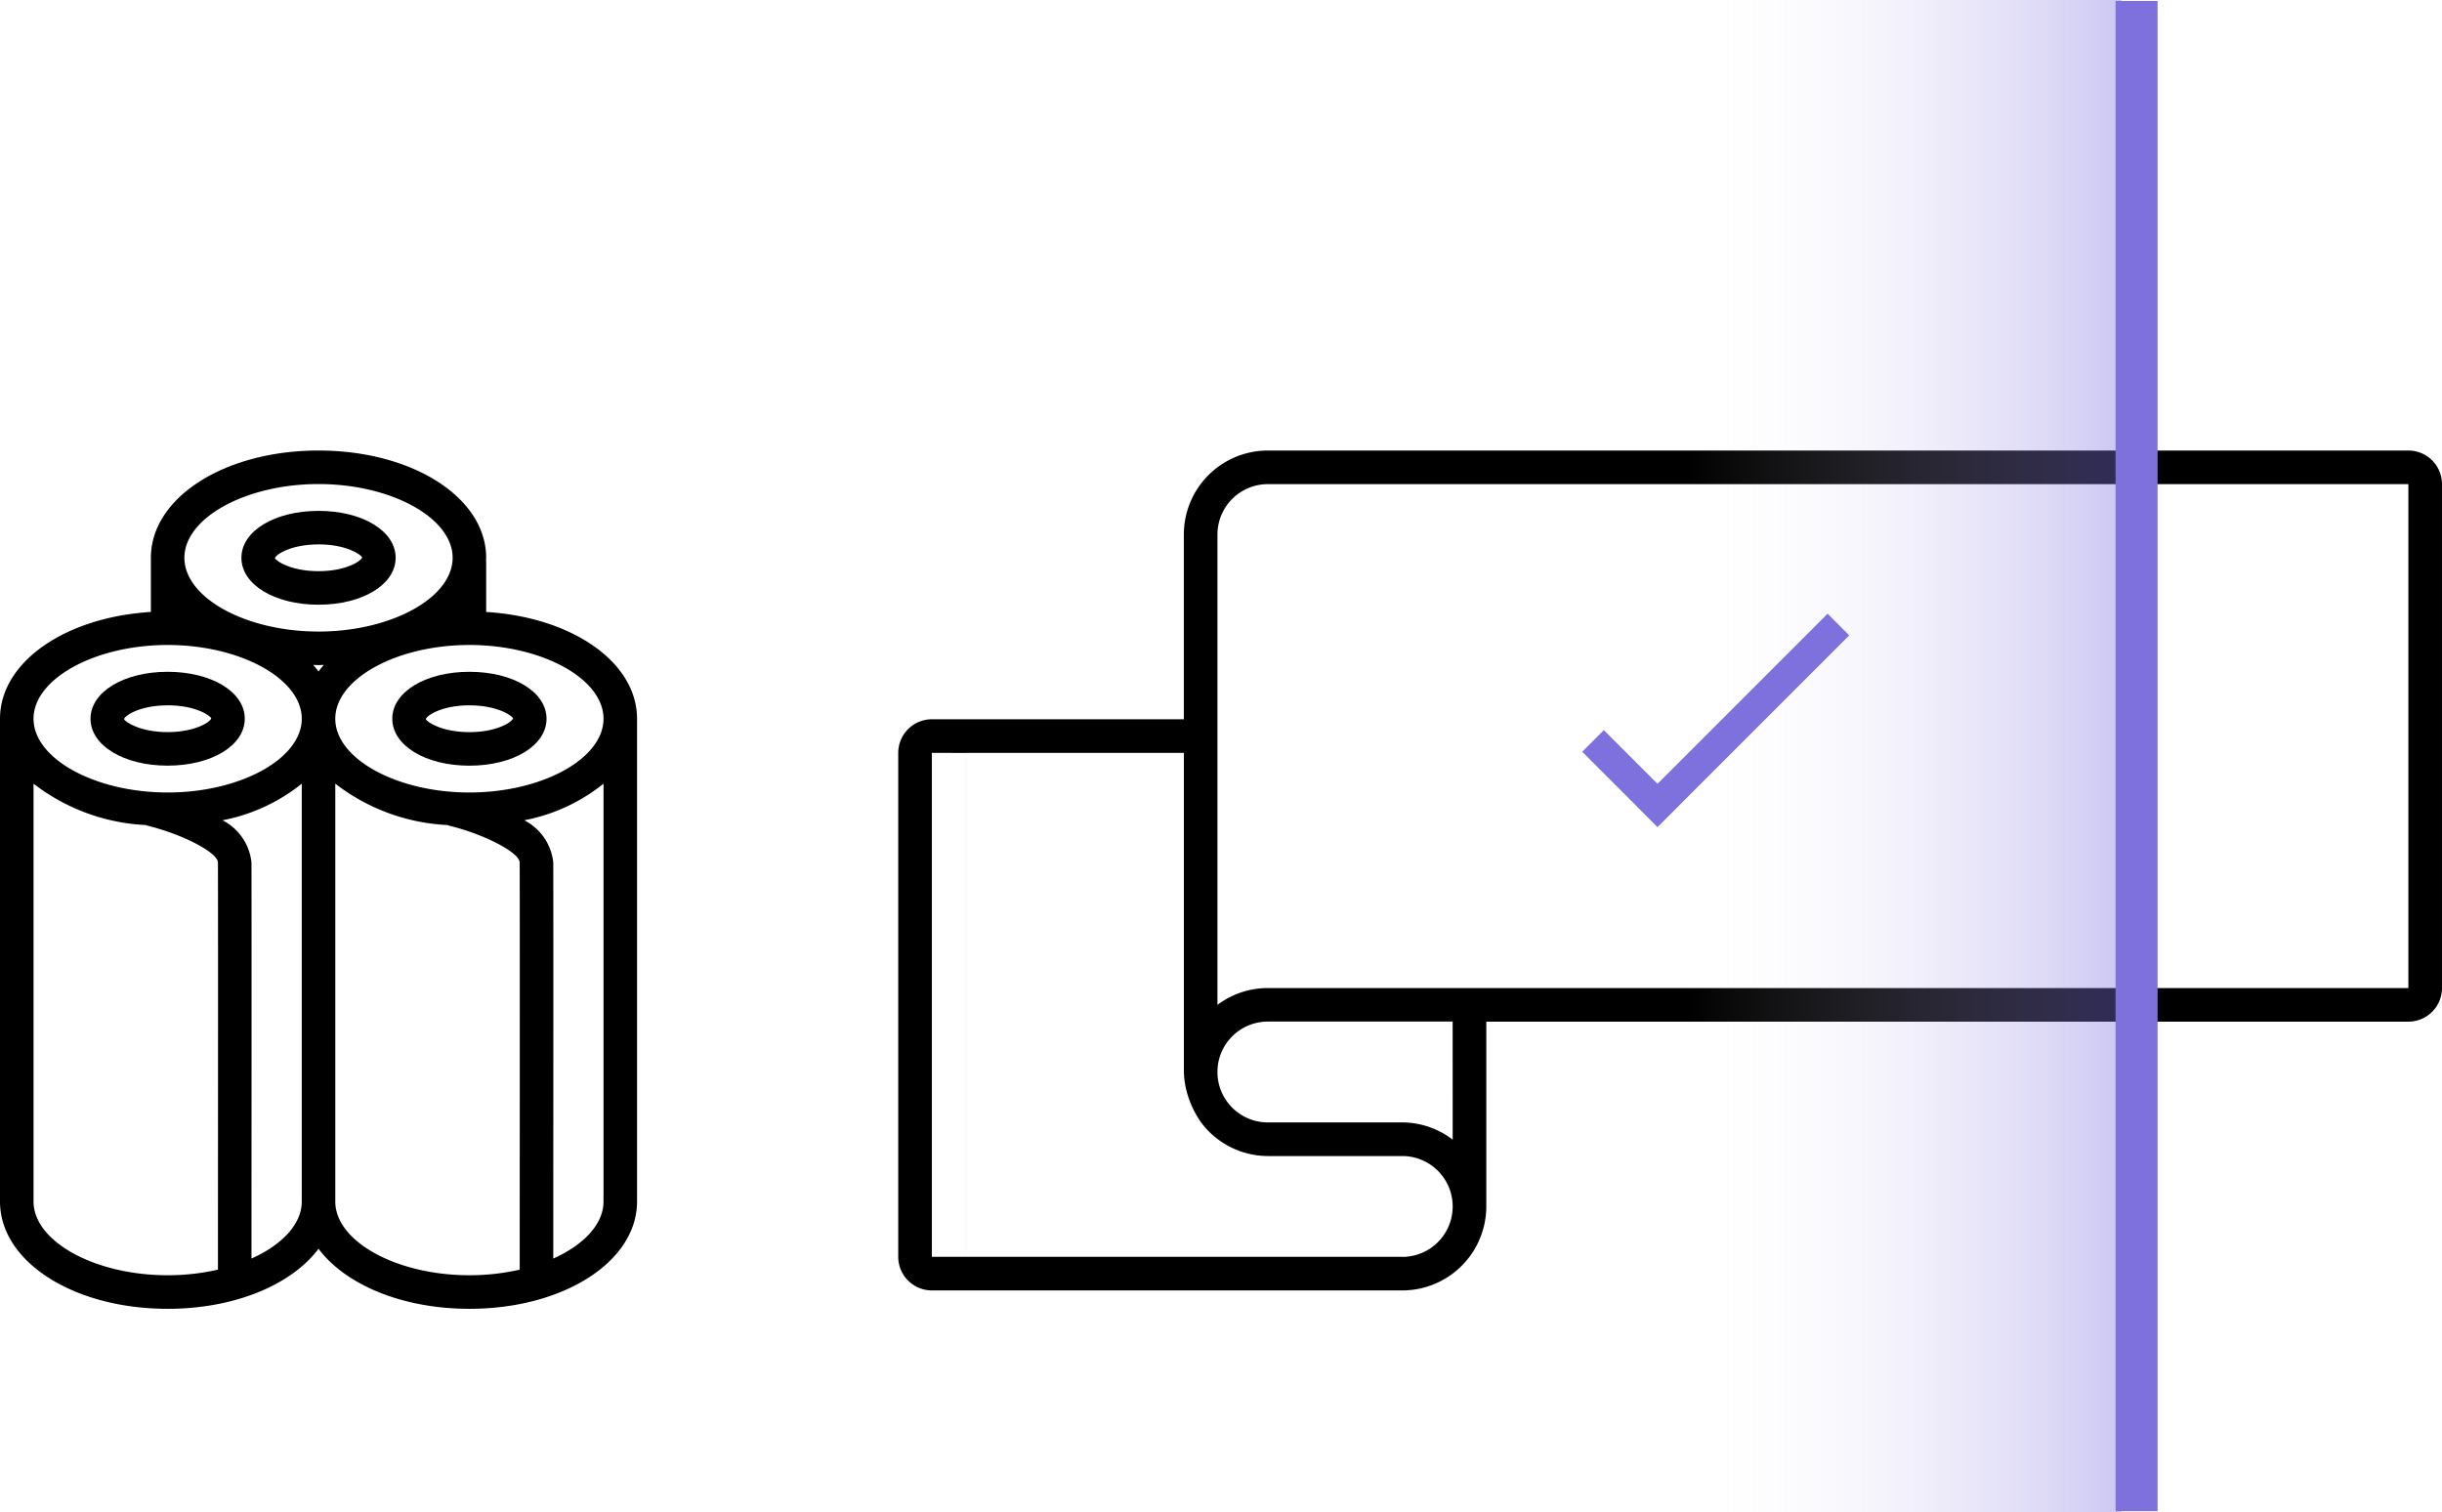 <svg xmlns="http://www.w3.org/2000/svg" width="174.343" height="107.963" viewBox="0 0 174.343 107.963">
    <defs>
        <linearGradient id="linear-gradient" x1=".129" x2="1" y1=".355" y2=".355" gradientUnits="objectBoundingBox">
            <stop offset="0" stop-color="#fff" stop-opacity="0"/>
            <stop offset="1" stop-color="#7e71dd"/>
        </linearGradient>
        <style>
            .cls-3{fill:#7e71dd}
        </style>
    </defs>
    <g id="qc_img" transform="translate(-212 -5876.037)">
        <g id="그룹_1207" transform="translate(0 286)">
            <g id="noun_towel_1941016" transform="rotate(180 193.171 2841.085)">
                <g id="그룹_1190">
                    <path id="패스_926" d="M2.4 59.967h81.424a6 6 0 0 0 6-6V40.778h17.99a2.4 2.4 0 0 0 2.4-2.4V2.4a2.4 2.4 0 0 0-2.4-2.4H74.23a6 6 0 0 0-6 6v13.19H2.4a2.4 2.4 0 0 0-2.4 2.4v35.98a2.4 2.4 0 0 0 2.4 2.397zm47.844-2.4V21.588v35.98zm37.18-3.6a3.6 3.6 0 0 1-3.6 3.6H2.4V21.588h81.424a5.965 5.965 0 0 0 3.6-1.2zm17.99-15.592V2.4h2.4v35.98zm2.4 0V2.4zM74.23 2.4h31.183v35.98H89.821V15.592a6.234 6.234 0 0 0-.384-1.971 6.753 6.753 0 0 0-.846-1.627 5.972 5.972 0 0 0-4.766-2.4H74.23a3.6 3.6 0 0 1 0-7.2zm-3.6 8.364a5.935 5.935 0 0 0 3.6 1.231h9.595a3.6 3.6 0 0 1 0 7.2H70.632zM47.844 21.588v35.98z"/>
                </g>
            </g>
            <path id="선_31" fill="none" stroke="#7e71dd" stroke-width="3px" d="M0 0L0 107.828" transform="translate(364.538 5590.104)"/>
            <path id="패스_927" fill="url(#linear-gradient)" d="M35.726-15H0V92.963h35.726z" opacity="0.39" transform="translate(327.721 5605.037)"/>
            <g id="그룹_1191" transform="translate(324.959 5633.854)">
                <path id="사각형_98" d="M0 0H2.184V7.589H0z" class="cls-3" transform="rotate(-45 11.895 4.927)"/>
                <path id="사각형_99" d="M0 0H2.184V19.341H0z" class="cls-3" transform="rotate(-135 5.846 6.495)"/>
            </g>
            <g id="noun_Rolls_940892" transform="translate(212 5622.203)">
                <path id="패스_928" d="M47.709 17.927V14.3c0-.023-.012-.043-.013-.066 0-.059.013-.115.013-.174 0-4.3-5.258-7.66-11.969-7.66s-11.968 3.364-11.968 7.66v3.867C17.643 18.3 13 21.514 13 25.55v34.47c0 4.3 5.258 7.66 11.969 7.66 4.805 0 8.853-1.729 10.772-4.287 1.919 2.557 5.966 4.287 10.772 4.287 6.711 0 11.969-3.366 11.969-7.66V25.55c-.001-4.037-4.644-7.25-10.773-7.623zm8.378 7.623c0 2.856-4.384 5.266-9.575 5.266s-9.575-2.416-9.575-5.266 4.384-5.266 9.575-5.266 9.575 2.41 9.575 5.266zM35.74 22.176c-.12-.159-.244-.316-.379-.468.127 0 .251.012.379.012s.253-.01.379-.012c-.134.152-.259.309-.379.468zm0-13.382c5.191 0 9.575 2.412 9.575 5.266s-4.384 5.265-9.575 5.265-9.575-2.412-9.575-5.265 4.385-5.266 9.575-5.266zm-10.771 11.49c5.191 0 9.575 2.412 9.575 5.266s-4.384 5.266-9.575 5.266-9.575-2.416-9.575-5.266 4.384-5.266 9.575-5.266zm-9.575 39.735V30.185a14.193 14.193 0 0 0 8.023 2.956c.026.008.047.028.074.035 2.555.62 5.066 1.932 5.069 2.646.016 5.6 0 25.375 0 29.061a16.04 16.04 0 0 1-3.591.4c-5.191.003-9.575-2.409-9.575-5.264zm15.56 4.073c0-5.117.014-22.991 0-28.277a3.831 3.831 0 0 0-2.068-3.015 12.908 12.908 0 0 0 5.658-2.613v29.832c0 1.622-1.418 3.099-3.59 4.073zm5.983-4.073V30.185a14.193 14.193 0 0 0 8.023 2.956c.026.008.047.028.074.035 2.555.62 5.066 1.932 5.069 2.646.016 5.6 0 25.375 0 29.061a16.04 16.04 0 0 1-3.591.4c-5.191.003-9.575-2.409-9.575-5.264zM52.5 64.092c0-5.117.014-22.991 0-28.277a3.831 3.831 0 0 0-2.071-3.015 12.908 12.908 0 0 0 5.658-2.613v29.832c0 1.622-1.417 3.099-3.587 4.073z" transform="translate(-13 -6.4)"/>
                <path id="패스_929" d="M23.906 26.3c3.138 0 5.506-1.441 5.506-3.351S27.045 19.6 23.906 19.6 18.4 21.041 18.4 22.951s2.367 3.349 5.506 3.349zm0-4.309c1.939 0 3.027.71 3.114.935-.087.27-1.175.98-3.114.98s-3.027-.71-3.114-.935c.087-.271 1.175-.977 3.114-.977z" transform="translate(-11.937 -3.801)"/>
                <path id="패스_930" d="M36.4 22.951c0 1.91 2.366 3.351 5.506 3.351s5.506-1.441 5.506-3.351-2.367-3.351-5.506-3.351-5.506 1.441-5.506 3.351zm8.62-.023c-.087.27-1.175.98-3.114.98s-3.027-.71-3.114-.935c.087-.27 1.175-.98 3.114-.98s3.026.707 3.114.935z" transform="translate(-8.393 -3.801)"/>
                <path id="패스_931" d="M32.906 16.7c3.138 0 5.506-1.441 5.506-3.351S36.044 10 32.906 10 27.4 11.441 27.4 13.352s2.367 3.348 5.506 3.348zm0-4.309c1.939 0 3.027.711 3.114.935-.087.269-1.177.98-3.114.98s-3.027-.711-3.114-.935c.087-.271 1.175-.977 3.114-.977z" transform="translate(-10.165 -5.691)"/>
            </g>
        </g>
    </g>
</svg>

